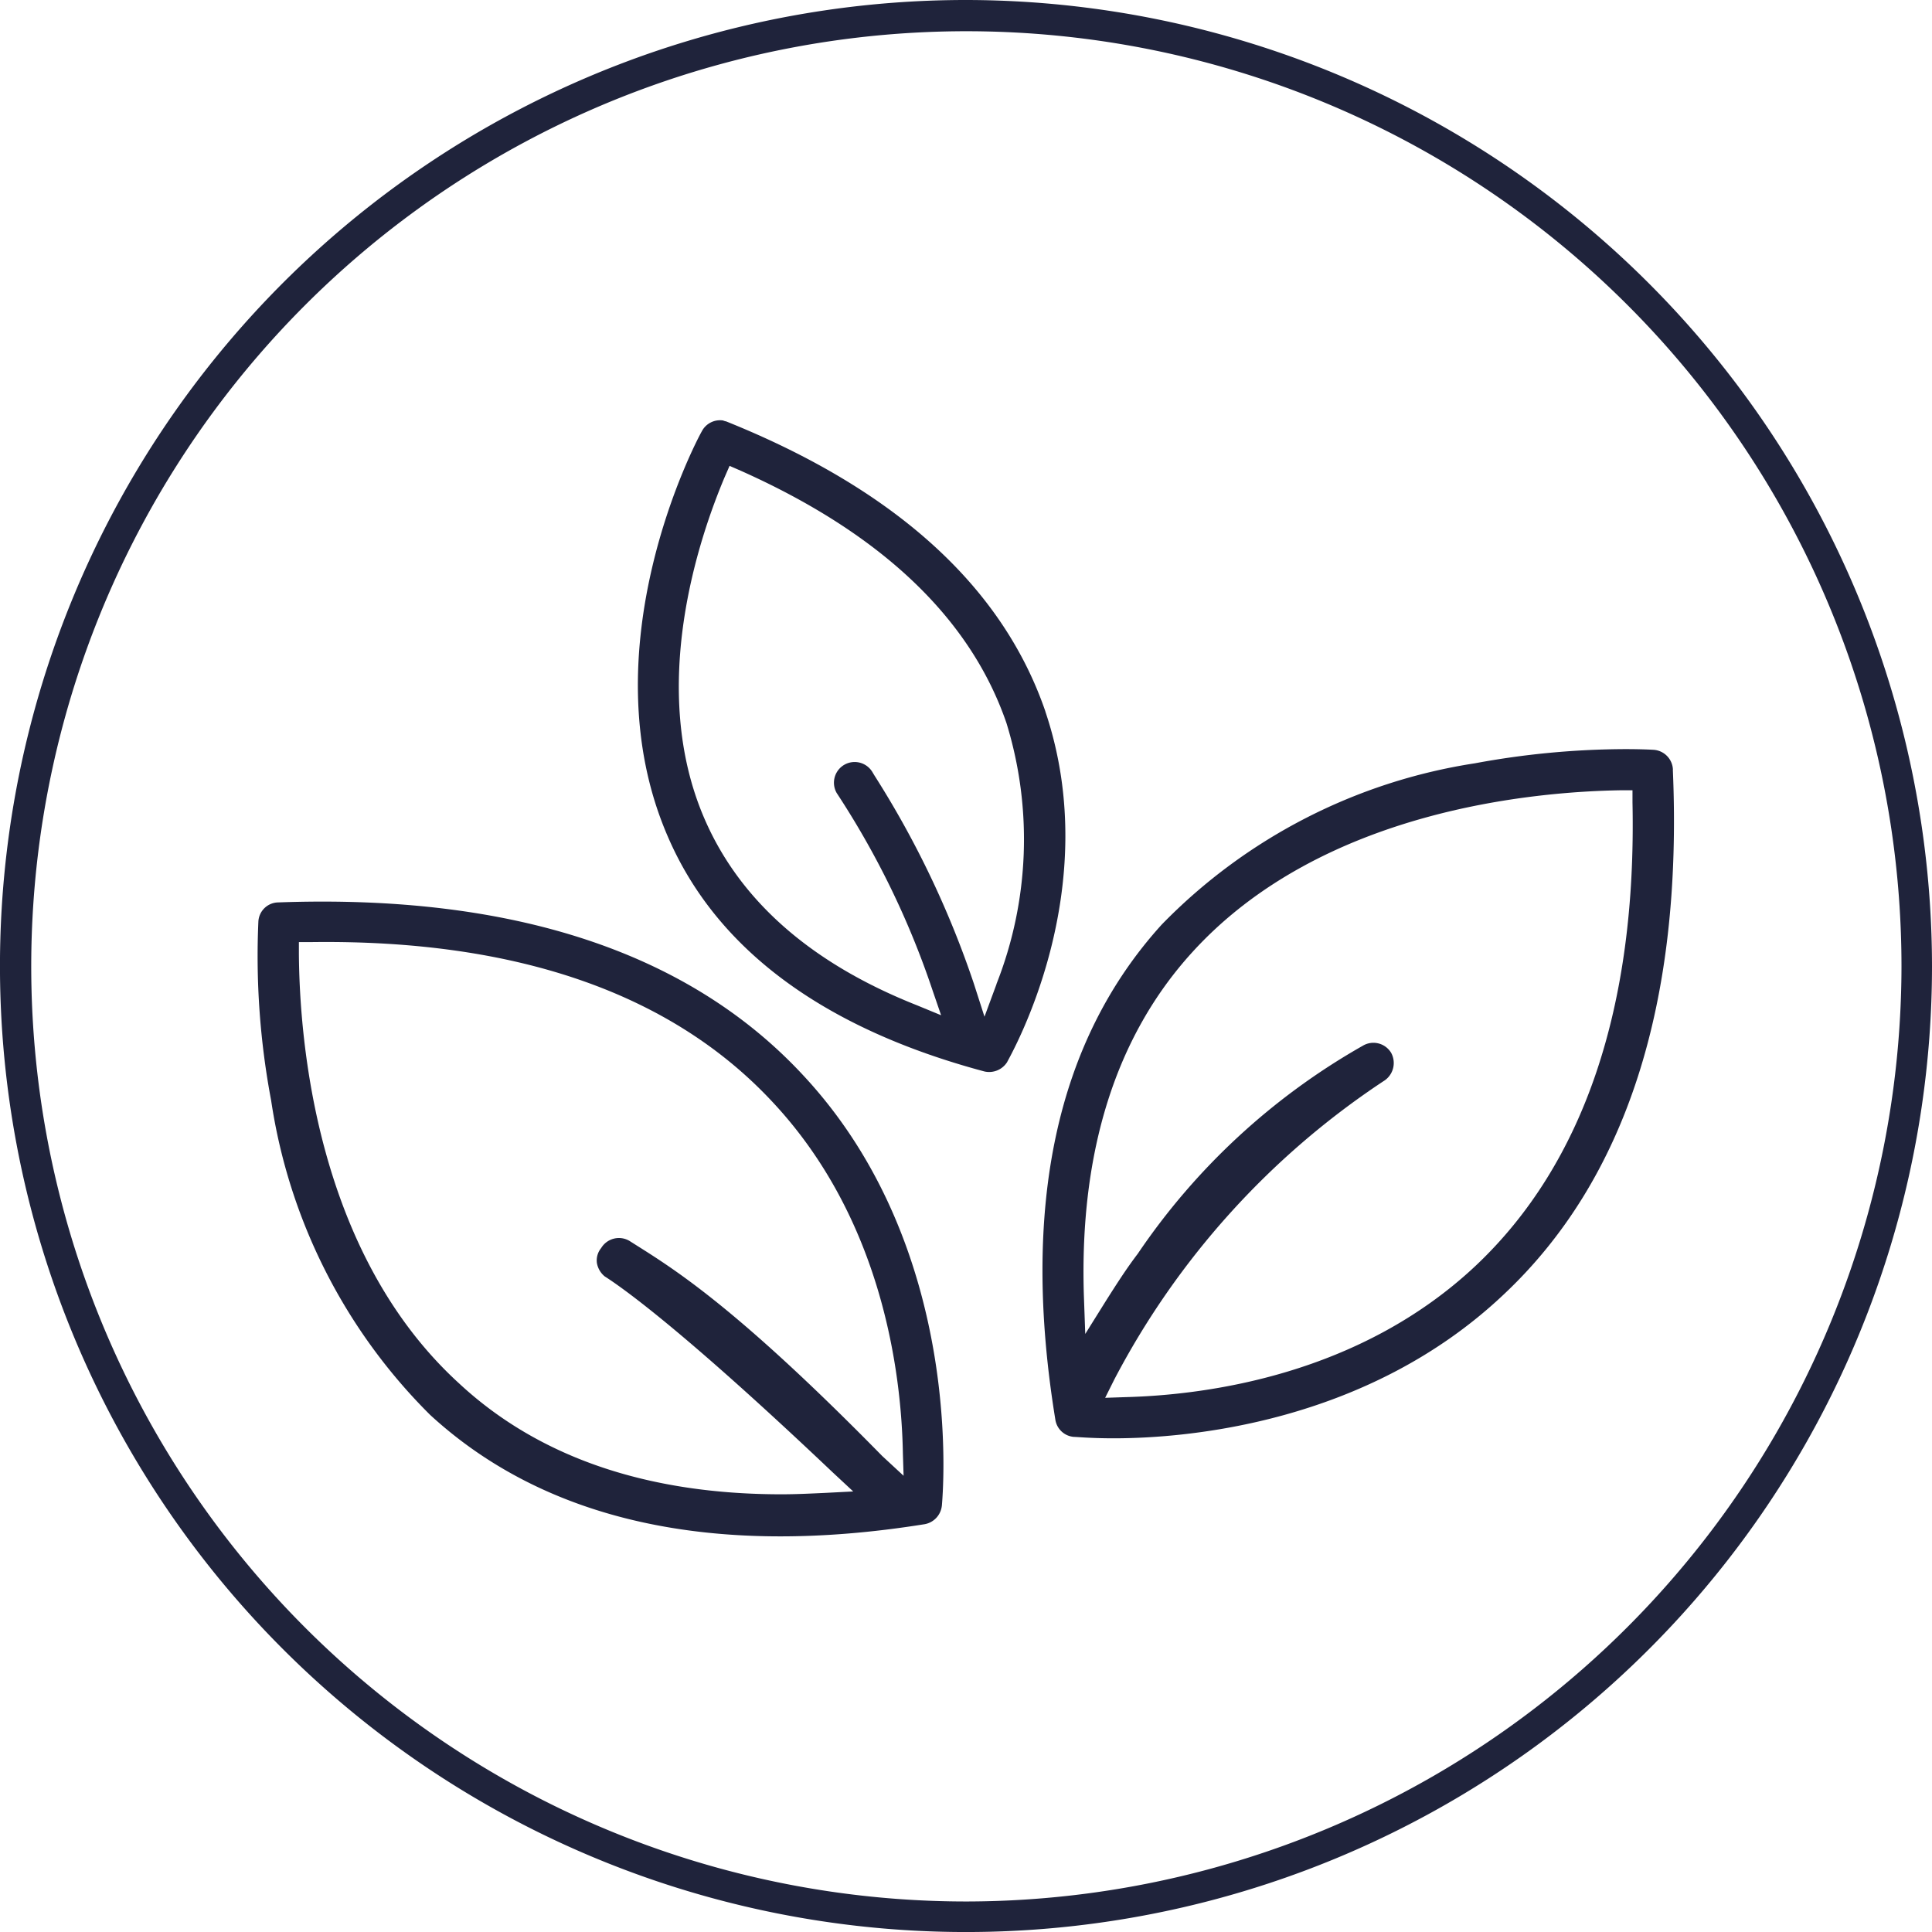 <svg xmlns="http://www.w3.org/2000/svg" width="72.053" height="72.053" viewBox="0 0 72.053 72.053"><g transform="translate(0 0.039)"><g transform="translate(0 -0.039)"><g transform="translate(0 0)"><path d="M36.027-.2A36.027,36.027,0,1,0,72.053,35.827,36.066,36.066,0,0,0,36.027-.2Zm0,70.915A34.875,34.875,0,1,1,70.915,35.853,34.919,34.919,0,0,1,36.027,70.715Z" transform="translate(0 0.2)" fill="#1f233b"/></g></g><g transform="translate(9.605 15.632)"><path d="M59.582,147.663c-5.691-5.8-7.968-7.094-9.424-8.021a.773.773,0,0,0-1.059.265.726.726,0,0,0-.159.556.824.824,0,0,0,.291.5c.582.371,2.806,1.906,8.5,7.306l.768.715-1.032.053c-.556.026-1.112.053-1.641.053-5,0-9.053-1.376-12.018-4.129-5.347-4.871-5.956-12.812-5.982-16.015v-.45h.45c7.7-.106,13.474,1.932,17.232,5.982,4.076,4.368,4.791,10.085,4.844,13.1l.026.821Zm2.224,1.853c.026-.371.9-9.529-5.162-16.041-4.262-4.606-10.853-6.776-19.588-6.459a.753.753,0,0,0-.741.715,29.006,29.006,0,0,0,.476,6.671,20.861,20.861,0,0,0,5.929,11.726c4.288,3.944,10.535,5.347,18.45,4.076a.785.785,0,0,0,.635-.688" transform="translate(-36.284 -109.032)" fill="#1f233b"/><path d="M163.06,124.744c-4.341,4.1-10.059,4.844-13.076,4.924l-.768.026.344-.688a30.016,30.016,0,0,1,10.032-11.118.792.792,0,0,0,.291-1.059.771.771,0,0,0-1.059-.265,25.03,25.03,0,0,0-8.391,7.756c-.424.556-.794,1.138-1.165,1.721l-.794,1.271-.053-1.482c-.159-5.321,1.191-9.609,4.024-12.732,4.844-5.347,12.812-6.009,15.988-6.062h.45v.45c.159,7.65-1.826,13.474-5.824,17.259m7.332-18.477a.773.773,0,0,0-.715-.741s-.4-.026-1.059-.026a31.117,31.117,0,0,0-5.612.529,20.692,20.692,0,0,0-11.674,6.009c-3.944,4.341-5.268,10.535-3.971,18.477a.759.759,0,0,0,.688.635c.106,0,.635.053,1.482.053,2.674,0,9.424-.529,14.532-5.347,4.579-4.288,6.7-10.879,6.326-19.588" transform="translate(-117.605 -93.234)" fill="#1f233b"/><path d="M103.257,80.19l-.45,1.218-.4-1.244A35.482,35.482,0,0,0,98.7,72.407l-.079-.132a.772.772,0,0,0-1.324.794,31.712,31.712,0,0,1,3.574,7.359l.318.926-.9-.371c-3.944-1.562-6.591-3.891-7.915-6.935-2.144-4.924-.185-10.562.741-12.759l.185-.424.424.185c5.215,2.329,8.55,5.479,9.9,9.4a14.708,14.708,0,0,1-.371,9.741m1.826-10.165c-1.588-4.632-5.559-8.259-11.859-10.8-.053-.026-.106-.026-.159-.053a.765.765,0,0,0-.794.4c-.185.318-4.315,8.1-1.271,15.115,1.8,4.182,5.771,7.147,11.806,8.762h0a.794.794,0,0,0,.847-.344c.132-.265,3.679-6.406,1.429-13.076" transform="translate(-75.696 -59.162)" fill="#1f233b"/></g></g></svg>
